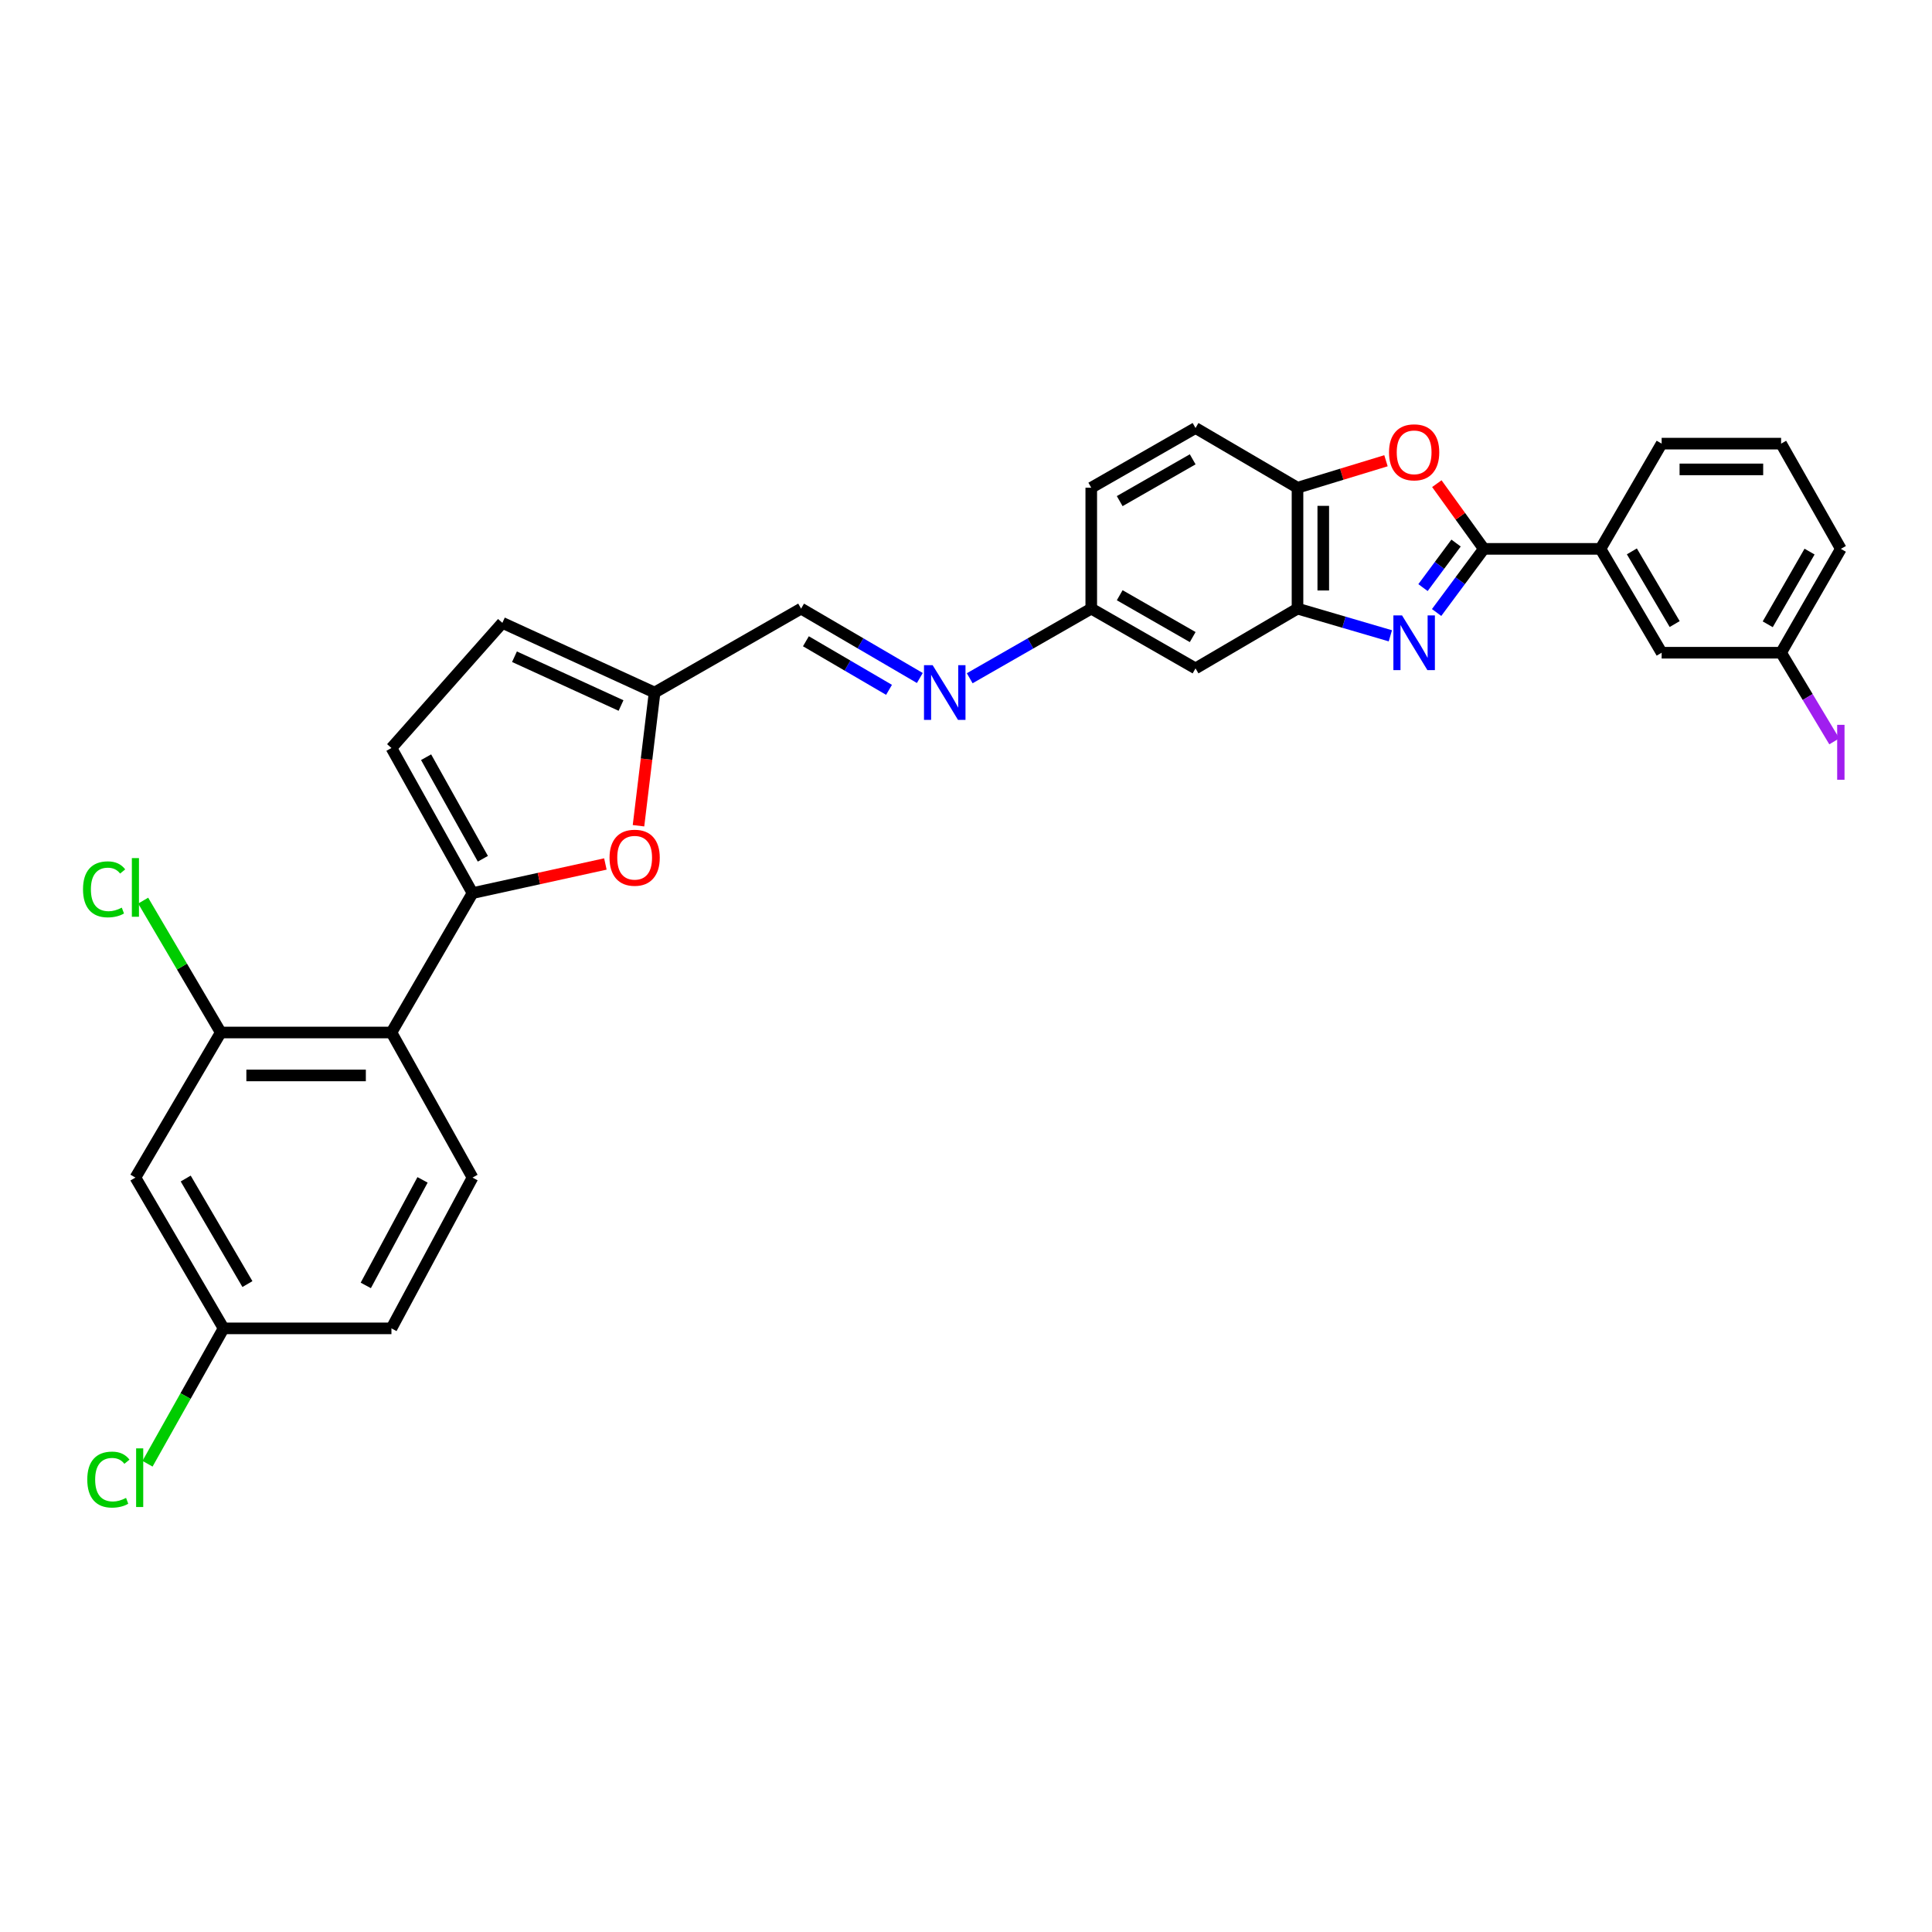 <?xml version='1.0' encoding='iso-8859-1'?>
<svg version='1.1' baseProfile='full'
              xmlns='http://www.w3.org/2000/svg'
                      xmlns:rdkit='http://www.rdkit.org/xml'
                      xmlns:xlink='http://www.w3.org/1999/xlink'
                  xml:space='preserve'
width='1000px' height='1000px' viewBox='0 0 1000 1000'>
<!-- END OF HEADER -->
<rect style='opacity:1.0;fill:#FFFFFF;stroke:none' width='1000' height='1000' x='0' y='0'> </rect>
<path class='bond-0' d='M 743.587,317.03 L 755.808,300.562' style='fill:none;fill-rule:evenodd;stroke:#0000FF;stroke-width:6px;stroke-linecap:butt;stroke-linejoin:miter;stroke-opacity:1' />
<path class='bond-0' d='M 755.808,300.562 L 768.029,284.094' style='fill:none;fill-rule:evenodd;stroke:#000000;stroke-width:6px;stroke-linecap:butt;stroke-linejoin:miter;stroke-opacity:1' />
<path class='bond-0' d='M 736.544,304.142 L 745.099,292.614' style='fill:none;fill-rule:evenodd;stroke:#0000FF;stroke-width:6px;stroke-linecap:butt;stroke-linejoin:miter;stroke-opacity:1' />
<path class='bond-0' d='M 745.099,292.614 L 753.654,281.087' style='fill:none;fill-rule:evenodd;stroke:#000000;stroke-width:6px;stroke-linecap:butt;stroke-linejoin:miter;stroke-opacity:1' />
<path class='bond-4' d='M 719.643,329.096 L 695.616,322.057' style='fill:none;fill-rule:evenodd;stroke:#0000FF;stroke-width:6px;stroke-linecap:butt;stroke-linejoin:miter;stroke-opacity:1' />
<path class='bond-4' d='M 695.616,322.057 L 671.588,315.018' style='fill:none;fill-rule:evenodd;stroke:#000000;stroke-width:6px;stroke-linecap:butt;stroke-linejoin:miter;stroke-opacity:1' />
<path class='bond-2' d='M 768.029,284.094 L 755.867,267.218' style='fill:none;fill-rule:evenodd;stroke:#000000;stroke-width:6px;stroke-linecap:butt;stroke-linejoin:miter;stroke-opacity:1' />
<path class='bond-2' d='M 755.867,267.218 L 743.704,250.342' style='fill:none;fill-rule:evenodd;stroke:#FF0000;stroke-width:6px;stroke-linecap:butt;stroke-linejoin:miter;stroke-opacity:1' />
<path class='bond-10' d='M 768.029,284.094 L 828.411,284.094' style='fill:none;fill-rule:evenodd;stroke:#000000;stroke-width:6px;stroke-linecap:butt;stroke-linejoin:miter;stroke-opacity:1' />
<path class='bond-1' d='M 244.581,462.268 L 278.964,454.731' style='fill:none;fill-rule:evenodd;stroke:#000000;stroke-width:6px;stroke-linecap:butt;stroke-linejoin:miter;stroke-opacity:1' />
<path class='bond-1' d='M 278.964,454.731 L 313.346,447.193' style='fill:none;fill-rule:evenodd;stroke:#FF0000;stroke-width:6px;stroke-linecap:butt;stroke-linejoin:miter;stroke-opacity:1' />
<path class='bond-3' d='M 244.581,462.268 L 202.61,534.423' style='fill:none;fill-rule:evenodd;stroke:#000000;stroke-width:6px;stroke-linecap:butt;stroke-linejoin:miter;stroke-opacity:1' />
<path class='bond-33' d='M 244.581,462.268 L 202.61,387.165' style='fill:none;fill-rule:evenodd;stroke:#000000;stroke-width:6px;stroke-linecap:butt;stroke-linejoin:miter;stroke-opacity:1' />
<path class='bond-33' d='M 249.927,444.497 L 220.547,391.925' style='fill:none;fill-rule:evenodd;stroke:#000000;stroke-width:6px;stroke-linecap:butt;stroke-linejoin:miter;stroke-opacity:1' />
<path class='bond-30' d='M 717.378,238.484 L 694.483,245.464' style='fill:none;fill-rule:evenodd;stroke:#FF0000;stroke-width:6px;stroke-linecap:butt;stroke-linejoin:miter;stroke-opacity:1' />
<path class='bond-30' d='M 694.483,245.464 L 671.588,252.443' style='fill:none;fill-rule:evenodd;stroke:#000000;stroke-width:6px;stroke-linecap:butt;stroke-linejoin:miter;stroke-opacity:1' />
<path class='bond-6' d='M 202.61,534.423 L 114.268,534.423' style='fill:none;fill-rule:evenodd;stroke:#000000;stroke-width:6px;stroke-linecap:butt;stroke-linejoin:miter;stroke-opacity:1' />
<path class='bond-6' d='M 189.359,556.649 L 127.519,556.649' style='fill:none;fill-rule:evenodd;stroke:#000000;stroke-width:6px;stroke-linecap:butt;stroke-linejoin:miter;stroke-opacity:1' />
<path class='bond-15' d='M 202.61,534.423 L 244.581,609.519' style='fill:none;fill-rule:evenodd;stroke:#000000;stroke-width:6px;stroke-linecap:butt;stroke-linejoin:miter;stroke-opacity:1' />
<path class='bond-7' d='M 671.588,315.018 L 671.588,252.443' style='fill:none;fill-rule:evenodd;stroke:#000000;stroke-width:6px;stroke-linecap:butt;stroke-linejoin:miter;stroke-opacity:1' />
<path class='bond-7' d='M 684.924,305.632 L 684.924,261.83' style='fill:none;fill-rule:evenodd;stroke:#000000;stroke-width:6px;stroke-linecap:butt;stroke-linejoin:miter;stroke-opacity:1' />
<path class='bond-11' d='M 671.588,315.018 L 618.801,345.957' style='fill:none;fill-rule:evenodd;stroke:#000000;stroke-width:6px;stroke-linecap:butt;stroke-linejoin:miter;stroke-opacity:1' />
<path class='bond-5' d='M 330.484,427.402 L 334.649,392.933' style='fill:none;fill-rule:evenodd;stroke:#FF0000;stroke-width:6px;stroke-linecap:butt;stroke-linejoin:miter;stroke-opacity:1' />
<path class='bond-5' d='M 334.649,392.933 L 338.814,358.464' style='fill:none;fill-rule:evenodd;stroke:#000000;stroke-width:6px;stroke-linecap:butt;stroke-linejoin:miter;stroke-opacity:1' />
<path class='bond-14' d='M 114.268,534.423 L 70.089,609.519' style='fill:none;fill-rule:evenodd;stroke:#000000;stroke-width:6px;stroke-linecap:butt;stroke-linejoin:miter;stroke-opacity:1' />
<path class='bond-21' d='M 114.268,534.423 L 94.187,500.293' style='fill:none;fill-rule:evenodd;stroke:#000000;stroke-width:6px;stroke-linecap:butt;stroke-linejoin:miter;stroke-opacity:1' />
<path class='bond-21' d='M 94.187,500.293 L 74.107,466.164' style='fill:none;fill-rule:evenodd;stroke:#00CC00;stroke-width:6px;stroke-linecap:butt;stroke-linejoin:miter;stroke-opacity:1' />
<path class='bond-19' d='M 671.588,252.443 L 618.801,221.534' style='fill:none;fill-rule:evenodd;stroke:#000000;stroke-width:6px;stroke-linecap:butt;stroke-linejoin:miter;stroke-opacity:1' />
<path class='bond-8' d='M 202.61,387.165 L 260.029,322.383' style='fill:none;fill-rule:evenodd;stroke:#000000;stroke-width:6px;stroke-linecap:butt;stroke-linejoin:miter;stroke-opacity:1' />
<path class='bond-9' d='M 338.814,358.464 L 414.643,315.018' style='fill:none;fill-rule:evenodd;stroke:#000000;stroke-width:6px;stroke-linecap:butt;stroke-linejoin:miter;stroke-opacity:1' />
<path class='bond-12' d='M 338.814,358.464 L 260.029,322.383' style='fill:none;fill-rule:evenodd;stroke:#000000;stroke-width:6px;stroke-linecap:butt;stroke-linejoin:miter;stroke-opacity:1' />
<path class='bond-12' d='M 321.443,365.176 L 266.294,339.92' style='fill:none;fill-rule:evenodd;stroke:#000000;stroke-width:6px;stroke-linecap:butt;stroke-linejoin:miter;stroke-opacity:1' />
<path class='bond-17' d='M 828.411,284.094 L 860.069,337.845' style='fill:none;fill-rule:evenodd;stroke:#000000;stroke-width:6px;stroke-linecap:butt;stroke-linejoin:miter;stroke-opacity:1' />
<path class='bond-17' d='M 844.65,285.389 L 866.811,323.014' style='fill:none;fill-rule:evenodd;stroke:#000000;stroke-width:6px;stroke-linecap:butt;stroke-linejoin:miter;stroke-opacity:1' />
<path class='bond-27' d='M 828.411,284.094 L 860.069,229.624' style='fill:none;fill-rule:evenodd;stroke:#000000;stroke-width:6px;stroke-linecap:butt;stroke-linejoin:miter;stroke-opacity:1' />
<path class='bond-18' d='M 618.801,345.957 L 564.835,315.018' style='fill:none;fill-rule:evenodd;stroke:#000000;stroke-width:6px;stroke-linecap:butt;stroke-linejoin:miter;stroke-opacity:1' />
<path class='bond-18' d='M 617.339,329.747 L 579.563,308.09' style='fill:none;fill-rule:evenodd;stroke:#000000;stroke-width:6px;stroke-linecap:butt;stroke-linejoin:miter;stroke-opacity:1' />
<path class='bond-13' d='M 501.923,351.059 L 533.379,333.039' style='fill:none;fill-rule:evenodd;stroke:#0000FF;stroke-width:6px;stroke-linecap:butt;stroke-linejoin:miter;stroke-opacity:1' />
<path class='bond-13' d='M 533.379,333.039 L 564.835,315.018' style='fill:none;fill-rule:evenodd;stroke:#000000;stroke-width:6px;stroke-linecap:butt;stroke-linejoin:miter;stroke-opacity:1' />
<path class='bond-16' d='M 476.105,350.93 L 445.374,332.974' style='fill:none;fill-rule:evenodd;stroke:#0000FF;stroke-width:6px;stroke-linecap:butt;stroke-linejoin:miter;stroke-opacity:1' />
<path class='bond-16' d='M 445.374,332.974 L 414.643,315.018' style='fill:none;fill-rule:evenodd;stroke:#000000;stroke-width:6px;stroke-linecap:butt;stroke-linejoin:miter;stroke-opacity:1' />
<path class='bond-16' d='M 460.158,357.058 L 438.646,344.489' style='fill:none;fill-rule:evenodd;stroke:#0000FF;stroke-width:6px;stroke-linecap:butt;stroke-linejoin:miter;stroke-opacity:1' />
<path class='bond-16' d='M 438.646,344.489 L 417.135,331.919' style='fill:none;fill-rule:evenodd;stroke:#000000;stroke-width:6px;stroke-linecap:butt;stroke-linejoin:miter;stroke-opacity:1' />
<path class='bond-34' d='M 70.089,609.519 L 115.727,687.563' style='fill:none;fill-rule:evenodd;stroke:#000000;stroke-width:6px;stroke-linecap:butt;stroke-linejoin:miter;stroke-opacity:1' />
<path class='bond-34' d='M 96.121,610.005 L 128.068,664.637' style='fill:none;fill-rule:evenodd;stroke:#000000;stroke-width:6px;stroke-linecap:butt;stroke-linejoin:miter;stroke-opacity:1' />
<path class='bond-22' d='M 244.581,609.519 L 202.61,687.563' style='fill:none;fill-rule:evenodd;stroke:#000000;stroke-width:6px;stroke-linecap:butt;stroke-linejoin:miter;stroke-opacity:1' />
<path class='bond-22' d='M 218.71,610.698 L 189.331,665.329' style='fill:none;fill-rule:evenodd;stroke:#000000;stroke-width:6px;stroke-linecap:butt;stroke-linejoin:miter;stroke-opacity:1' />
<path class='bond-23' d='M 860.069,337.845 L 921.895,337.845' style='fill:none;fill-rule:evenodd;stroke:#000000;stroke-width:6px;stroke-linecap:butt;stroke-linejoin:miter;stroke-opacity:1' />
<path class='bond-24' d='M 564.835,315.018 L 564.835,252.443' style='fill:none;fill-rule:evenodd;stroke:#000000;stroke-width:6px;stroke-linecap:butt;stroke-linejoin:miter;stroke-opacity:1' />
<path class='bond-31' d='M 618.801,221.534 L 564.835,252.443' style='fill:none;fill-rule:evenodd;stroke:#000000;stroke-width:6px;stroke-linecap:butt;stroke-linejoin:miter;stroke-opacity:1' />
<path class='bond-31' d='M 617.334,237.742 L 579.558,259.379' style='fill:none;fill-rule:evenodd;stroke:#000000;stroke-width:6px;stroke-linecap:butt;stroke-linejoin:miter;stroke-opacity:1' />
<path class='bond-20' d='M 115.727,687.563 L 202.61,687.563' style='fill:none;fill-rule:evenodd;stroke:#000000;stroke-width:6px;stroke-linecap:butt;stroke-linejoin:miter;stroke-opacity:1' />
<path class='bond-25' d='M 115.727,687.563 L 96.04,722.598' style='fill:none;fill-rule:evenodd;stroke:#000000;stroke-width:6px;stroke-linecap:butt;stroke-linejoin:miter;stroke-opacity:1' />
<path class='bond-25' d='M 96.04,722.598 L 76.353,757.633' style='fill:none;fill-rule:evenodd;stroke:#00CC00;stroke-width:6px;stroke-linecap:butt;stroke-linejoin:miter;stroke-opacity:1' />
<path class='bond-26' d='M 921.895,337.845 L 935.656,360.781' style='fill:none;fill-rule:evenodd;stroke:#000000;stroke-width:6px;stroke-linecap:butt;stroke-linejoin:miter;stroke-opacity:1' />
<path class='bond-26' d='M 935.656,360.781 L 949.417,383.717' style='fill:none;fill-rule:evenodd;stroke:#A01EEF;stroke-width:6px;stroke-linecap:butt;stroke-linejoin:miter;stroke-opacity:1' />
<path class='bond-32' d='M 921.895,337.845 L 952.82,284.094' style='fill:none;fill-rule:evenodd;stroke:#000000;stroke-width:6px;stroke-linecap:butt;stroke-linejoin:miter;stroke-opacity:1' />
<path class='bond-32' d='M 914.975,323.132 L 936.622,285.506' style='fill:none;fill-rule:evenodd;stroke:#000000;stroke-width:6px;stroke-linecap:butt;stroke-linejoin:miter;stroke-opacity:1' />
<path class='bond-28' d='M 860.069,229.624 L 921.895,229.624' style='fill:none;fill-rule:evenodd;stroke:#000000;stroke-width:6px;stroke-linecap:butt;stroke-linejoin:miter;stroke-opacity:1' />
<path class='bond-28' d='M 869.343,242.96 L 912.621,242.96' style='fill:none;fill-rule:evenodd;stroke:#000000;stroke-width:6px;stroke-linecap:butt;stroke-linejoin:miter;stroke-opacity:1' />
<path class='bond-29' d='M 921.895,229.624 L 952.82,284.094' style='fill:none;fill-rule:evenodd;stroke:#000000;stroke-width:6px;stroke-linecap:butt;stroke-linejoin:miter;stroke-opacity:1' />
<path  class='atom-0' d='M 725.695 318.543
L 734.975 333.543
Q 735.895 335.023, 737.375 337.703
Q 738.855 340.383, 738.935 340.543
L 738.935 318.543
L 742.695 318.543
L 742.695 346.863
L 738.815 346.863
L 728.855 330.463
Q 727.695 328.543, 726.455 326.343
Q 725.255 324.143, 724.895 323.463
L 724.895 346.863
L 721.215 346.863
L 721.215 318.543
L 725.695 318.543
' fill='#0000FF'/>
<path  class='atom-3' d='M 718.955 234.12
Q 718.955 227.32, 722.315 223.52
Q 725.675 219.72, 731.955 219.72
Q 738.235 219.72, 741.595 223.52
Q 744.955 227.32, 744.955 234.12
Q 744.955 241, 741.555 244.92
Q 738.155 248.8, 731.955 248.8
Q 725.715 248.8, 722.315 244.92
Q 718.955 241.04, 718.955 234.12
M 731.955 245.6
Q 736.275 245.6, 738.595 242.72
Q 740.955 239.8, 740.955 234.12
Q 740.955 228.56, 738.595 225.76
Q 736.275 222.92, 731.955 222.92
Q 727.635 222.92, 725.275 225.72
Q 722.955 228.52, 722.955 234.12
Q 722.955 239.84, 725.275 242.72
Q 727.635 245.6, 731.955 245.6
' fill='#FF0000'/>
<path  class='atom-6' d='M 315.494 443.952
Q 315.494 437.152, 318.854 433.352
Q 322.214 429.552, 328.494 429.552
Q 334.774 429.552, 338.134 433.352
Q 341.494 437.152, 341.494 443.952
Q 341.494 450.832, 338.094 454.752
Q 334.694 458.632, 328.494 458.632
Q 322.254 458.632, 318.854 454.752
Q 315.494 450.872, 315.494 443.952
M 328.494 455.432
Q 332.814 455.432, 335.134 452.552
Q 337.494 449.632, 337.494 443.952
Q 337.494 438.392, 335.134 435.592
Q 332.814 432.752, 328.494 432.752
Q 324.174 432.752, 321.814 435.552
Q 319.494 438.352, 319.494 443.952
Q 319.494 449.672, 321.814 452.552
Q 324.174 455.432, 328.494 455.432
' fill='#FF0000'/>
<path  class='atom-14' d='M 482.738 344.304
L 492.018 359.304
Q 492.938 360.784, 494.418 363.464
Q 495.898 366.144, 495.978 366.304
L 495.978 344.304
L 499.738 344.304
L 499.738 372.624
L 495.858 372.624
L 485.898 356.224
Q 484.738 354.304, 483.498 352.104
Q 482.298 349.904, 481.938 349.224
L 481.938 372.624
L 478.258 372.624
L 478.258 344.304
L 482.738 344.304
' fill='#0000FF'/>
<path  class='atom-22' d='M 42.969 460.315
Q 42.969 453.275, 46.249 449.595
Q 49.569 445.875, 55.849 445.875
Q 61.689 445.875, 64.809 449.995
L 62.169 452.155
Q 59.889 449.155, 55.849 449.155
Q 51.569 449.155, 49.289 452.035
Q 47.049 454.875, 47.049 460.315
Q 47.049 465.915, 49.369 468.795
Q 51.729 471.675, 56.289 471.675
Q 59.409 471.675, 63.049 469.795
L 64.169 472.795
Q 62.689 473.755, 60.449 474.315
Q 58.209 474.875, 55.729 474.875
Q 49.569 474.875, 46.249 471.115
Q 42.969 467.355, 42.969 460.315
' fill='#00CC00'/>
<path  class='atom-22' d='M 68.249 444.155
L 71.929 444.155
L 71.929 474.515
L 68.249 474.515
L 68.249 444.155
' fill='#00CC00'/>
<path  class='atom-26' d='M 45.177 765.832
Q 45.177 758.792, 48.457 755.112
Q 51.777 751.392, 58.057 751.392
Q 63.897 751.392, 67.017 755.512
L 64.377 757.672
Q 62.097 754.672, 58.057 754.672
Q 53.777 754.672, 51.497 757.552
Q 49.257 760.392, 49.257 765.832
Q 49.257 771.432, 51.577 774.312
Q 53.937 777.192, 58.497 777.192
Q 61.617 777.192, 65.257 775.312
L 66.377 778.312
Q 64.897 779.272, 62.657 779.832
Q 60.417 780.392, 57.937 780.392
Q 51.777 780.392, 48.457 776.632
Q 45.177 772.872, 45.177 765.832
' fill='#00CC00'/>
<path  class='atom-26' d='M 70.457 749.672
L 74.137 749.672
L 74.137 780.032
L 70.457 780.032
L 70.457 749.672
' fill='#00CC00'/>
<path  class='atom-27' d='M 950.92 375.168
L 954.72 375.168
L 954.72 403.608
L 950.92 403.608
L 950.92 375.168
' fill='#A01EEF'/>
</svg>
